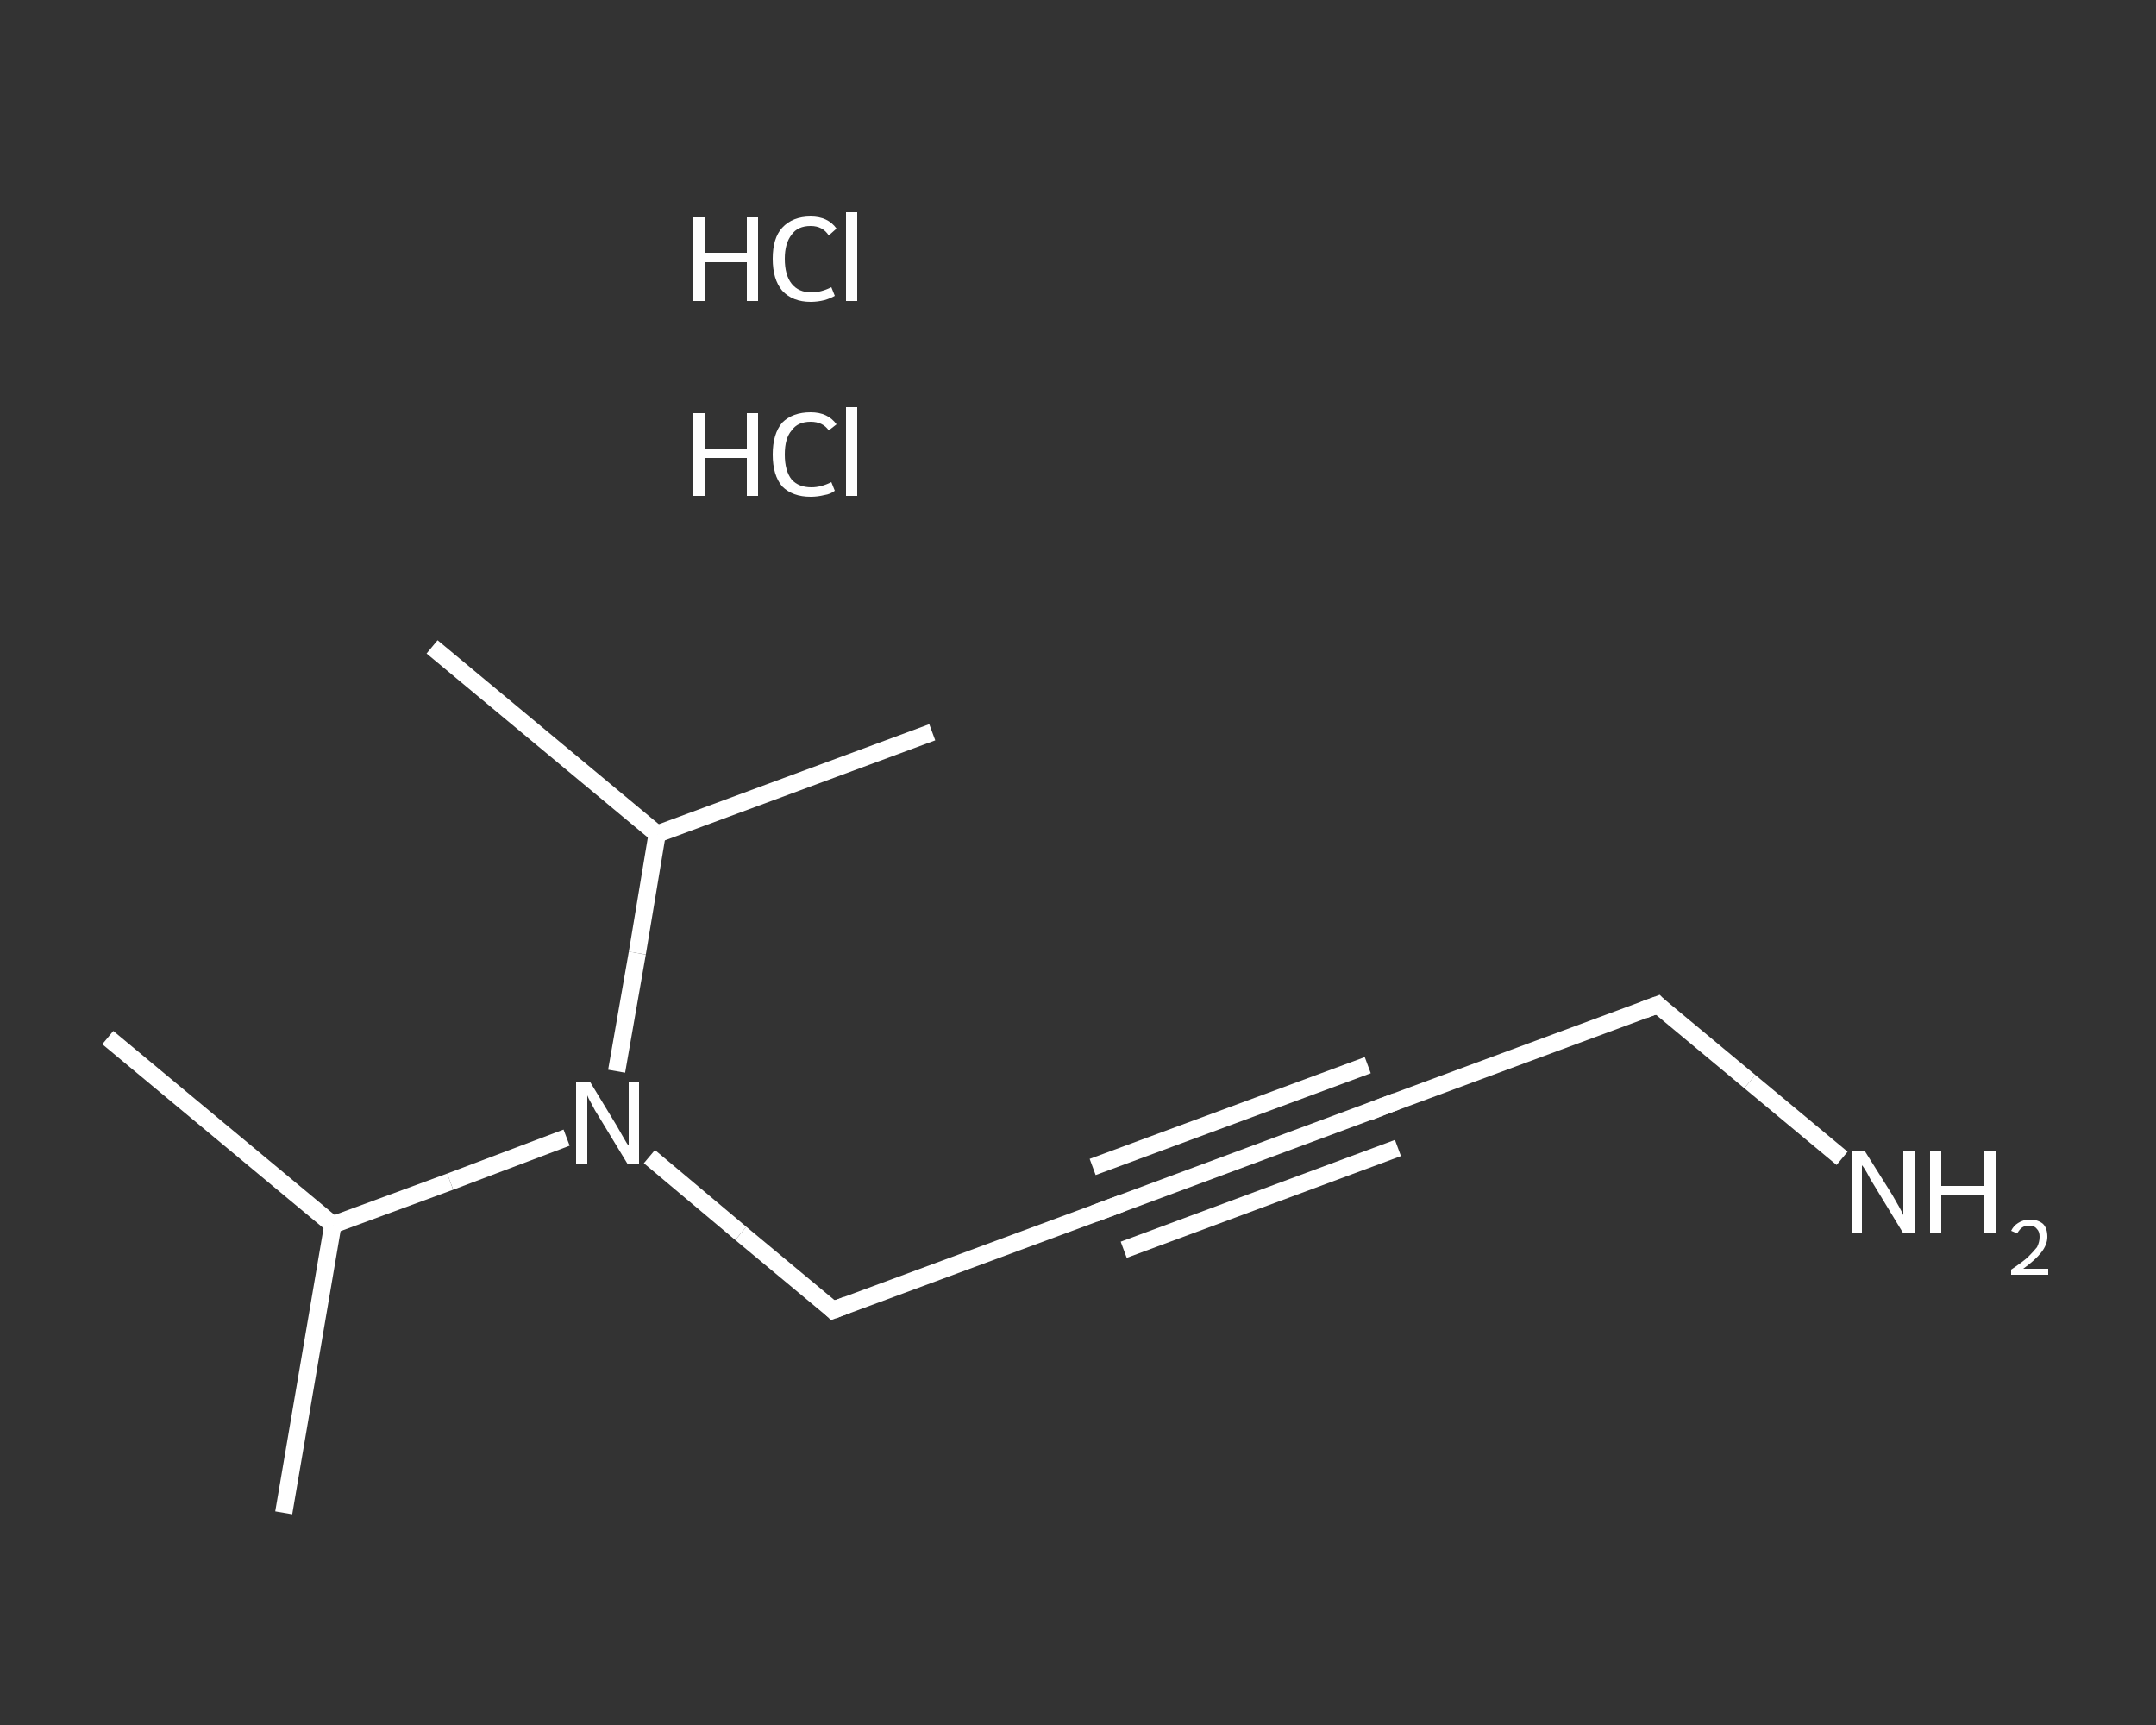 <?xml version='1.0' encoding='iso-8859-1'?>
<svg version='1.1' baseProfile='full'
              xmlns='http://www.w3.org/2000/svg'
                      xmlns:rdkit='http://www.rdkit.org/xml'
                      xmlns:xlink='http://www.w3.org/1999/xlink'
                  xml:space='preserve'
width='250px' height='200px' viewBox='0 0 250 200'>
<rect x="0" y="0" width="250" height="200" fill="#333333" stroke="none"/>
<!-- END OF HEADER -->
<rect style='opacity:1.0;fill:transparent;stroke:none' width='250.0' height='200.0' x='0.0' y='0.0'> </rect>
<path class='bond-0 atom-0 atom-1' d='M 12.5,120.3 L 38.6,142.0' style='fill:none;fill-rule:evenodd;stroke:#FFFFFF;stroke-width:2.0px;stroke-linecap:butt;stroke-linejoin:miter;stroke-opacity:1' />
<path class='bond-1 atom-1 atom-2' d='M 38.6,142.0 L 32.9,175.4' style='fill:none;fill-rule:evenodd;stroke:#FFFFFF;stroke-width:2.0px;stroke-linecap:butt;stroke-linejoin:miter;stroke-opacity:1' />
<path class='bond-2 atom-1 atom-3' d='M 38.6,142.0 L 52.2,137.0' style='fill:none;fill-rule:evenodd;stroke:#FFFFFF;stroke-width:2.0px;stroke-linecap:butt;stroke-linejoin:miter;stroke-opacity:1' />
<path class='bond-2 atom-1 atom-3' d='M 52.2,137.0 L 65.7,131.9' style='fill:none;fill-rule:evenodd;stroke:#FFFFFF;stroke-width:2.0px;stroke-linecap:butt;stroke-linejoin:miter;stroke-opacity:1' />
<path class='bond-3 atom-3 atom-4' d='M 75.3,134.1 L 85.9,143.0' style='fill:none;fill-rule:evenodd;stroke:#FFFFFF;stroke-width:2.0px;stroke-linecap:butt;stroke-linejoin:miter;stroke-opacity:1' />
<path class='bond-3 atom-3 atom-4' d='M 85.9,143.0 L 96.6,151.9' style='fill:none;fill-rule:evenodd;stroke:#FFFFFF;stroke-width:2.0px;stroke-linecap:butt;stroke-linejoin:miter;stroke-opacity:1' />
<path class='bond-4 atom-4 atom-5' d='M 96.6,151.9 L 128.5,140.1' style='fill:none;fill-rule:evenodd;stroke:#FFFFFF;stroke-width:2.0px;stroke-linecap:butt;stroke-linejoin:miter;stroke-opacity:1' />
<path class='bond-5 atom-5 atom-6' d='M 128.5,140.1 L 160.3,128.3' style='fill:none;fill-rule:evenodd;stroke:#FFFFFF;stroke-width:2.0px;stroke-linecap:butt;stroke-linejoin:miter;stroke-opacity:1' />
<path class='bond-5 atom-5 atom-6' d='M 126.7,135.3 L 158.6,123.5' style='fill:none;fill-rule:evenodd;stroke:#FFFFFF;stroke-width:2.0px;stroke-linecap:butt;stroke-linejoin:miter;stroke-opacity:1' />
<path class='bond-5 atom-5 atom-6' d='M 130.3,144.9 L 162.1,133.1' style='fill:none;fill-rule:evenodd;stroke:#FFFFFF;stroke-width:2.0px;stroke-linecap:butt;stroke-linejoin:miter;stroke-opacity:1' />
<path class='bond-6 atom-6 atom-7' d='M 160.3,128.3 L 192.2,116.5' style='fill:none;fill-rule:evenodd;stroke:#FFFFFF;stroke-width:2.0px;stroke-linecap:butt;stroke-linejoin:miter;stroke-opacity:1' />
<path class='bond-7 atom-7 atom-8' d='M 192.2,116.5 L 202.9,125.4' style='fill:none;fill-rule:evenodd;stroke:#FFFFFF;stroke-width:2.0px;stroke-linecap:butt;stroke-linejoin:miter;stroke-opacity:1' />
<path class='bond-7 atom-7 atom-8' d='M 202.9,125.4 L 213.6,134.3' style='fill:none;fill-rule:evenodd;stroke:#FFFFFF;stroke-width:2.0px;stroke-linecap:butt;stroke-linejoin:miter;stroke-opacity:1' />
<path class='bond-8 atom-3 atom-9' d='M 71.5,124.2 L 73.9,110.5' style='fill:none;fill-rule:evenodd;stroke:#FFFFFF;stroke-width:2.0px;stroke-linecap:butt;stroke-linejoin:miter;stroke-opacity:1' />
<path class='bond-8 atom-3 atom-9' d='M 73.9,110.5 L 76.2,96.7' style='fill:none;fill-rule:evenodd;stroke:#FFFFFF;stroke-width:2.0px;stroke-linecap:butt;stroke-linejoin:miter;stroke-opacity:1' />
<path class='bond-9 atom-9 atom-10' d='M 76.2,96.7 L 108.1,84.9' style='fill:none;fill-rule:evenodd;stroke:#FFFFFF;stroke-width:2.0px;stroke-linecap:butt;stroke-linejoin:miter;stroke-opacity:1' />
<path class='bond-10 atom-9 atom-11' d='M 76.2,96.7 L 50.1,75.0' style='fill:none;fill-rule:evenodd;stroke:#FFFFFF;stroke-width:2.0px;stroke-linecap:butt;stroke-linejoin:miter;stroke-opacity:1' />
<path d='M 96.1,151.4 L 96.6,151.9 L 98.2,151.3' style='fill:none;stroke:#FFFFFF;stroke-width:2.0px;stroke-linecap:butt;stroke-linejoin:miter;stroke-opacity:1;' />
<path d='M 126.9,140.7 L 128.5,140.1 L 130.1,139.5' style='fill:none;stroke:#FFFFFF;stroke-width:2.0px;stroke-linecap:butt;stroke-linejoin:miter;stroke-opacity:1;' />
<path d='M 158.8,128.9 L 160.3,128.3 L 161.9,127.7' style='fill:none;stroke:#FFFFFF;stroke-width:2.0px;stroke-linecap:butt;stroke-linejoin:miter;stroke-opacity:1;' />
<path d='M 190.6,117.1 L 192.2,116.5 L 192.7,117.0' style='fill:none;stroke:#FFFFFF;stroke-width:2.0px;stroke-linecap:butt;stroke-linejoin:miter;stroke-opacity:1;' />
<path class='atom-3' d='M 68.4 125.4
L 71.5 130.5
Q 71.8 131.0, 72.3 131.9
Q 72.8 132.8, 72.9 132.8
L 72.9 125.4
L 74.1 125.4
L 74.1 135.0
L 72.8 135.0
L 69.4 129.4
Q 69.0 128.8, 68.6 128.0
Q 68.2 127.3, 68.1 127.0
L 68.1 135.0
L 66.8 135.0
L 66.8 125.4
L 68.4 125.4
' fill='#FFFFFF'/>
<path class='atom-8' d='M 216.2 133.4
L 219.4 138.5
Q 219.7 139.0, 220.2 139.9
Q 220.7 140.8, 220.7 140.9
L 220.7 133.4
L 222.0 133.4
L 222.0 143.0
L 220.7 143.0
L 217.3 137.4
Q 216.9 136.8, 216.5 136.0
Q 216.1 135.3, 215.9 135.1
L 215.9 143.0
L 214.7 143.0
L 214.7 133.4
L 216.2 133.4
' fill='#FFFFFF'/>
<path class='atom-8' d='M 223.8 133.4
L 225.1 133.4
L 225.1 137.5
L 230.1 137.5
L 230.1 133.4
L 231.4 133.4
L 231.4 143.0
L 230.1 143.0
L 230.1 138.6
L 225.1 138.6
L 225.1 143.0
L 223.8 143.0
L 223.8 133.4
' fill='#FFFFFF'/>
<path class='atom-8' d='M 233.2 142.7
Q 233.5 142.1, 234.0 141.8
Q 234.6 141.4, 235.4 141.4
Q 236.3 141.4, 236.9 141.9
Q 237.4 142.4, 237.4 143.4
Q 237.4 144.3, 236.7 145.2
Q 236.0 146.1, 234.6 147.1
L 237.5 147.1
L 237.5 147.8
L 233.2 147.8
L 233.2 147.2
Q 234.4 146.4, 235.1 145.8
Q 235.8 145.1, 236.2 144.6
Q 236.5 144.0, 236.5 143.4
Q 236.5 142.8, 236.2 142.5
Q 235.9 142.1, 235.4 142.1
Q 234.8 142.1, 234.5 142.3
Q 234.2 142.5, 233.9 143.0
L 233.2 142.7
' fill='#FFFFFF'/>
<path class='atom-12' d='M 80.4 47.9
L 81.7 47.9
L 81.7 52.0
L 86.6 52.0
L 86.6 47.9
L 87.9 47.9
L 87.9 57.5
L 86.6 57.5
L 86.6 53.1
L 81.7 53.1
L 81.7 57.5
L 80.4 57.5
L 80.4 47.9
' fill='#FFFFFF'/>
<path class='atom-12' d='M 89.6 52.7
Q 89.6 50.3, 90.7 49.0
Q 91.9 47.8, 94.0 47.8
Q 96.0 47.8, 97.0 49.2
L 96.1 49.9
Q 95.4 48.9, 94.0 48.9
Q 92.5 48.9, 91.8 49.9
Q 91.0 50.8, 91.0 52.7
Q 91.0 54.6, 91.8 55.6
Q 92.6 56.5, 94.1 56.5
Q 95.2 56.5, 96.4 55.9
L 96.8 56.9
Q 96.3 57.3, 95.6 57.4
Q 94.8 57.6, 94.0 57.6
Q 91.9 57.6, 90.7 56.4
Q 89.6 55.1, 89.6 52.7
' fill='#FFFFFF'/>
<path class='atom-12' d='M 98.1 47.2
L 99.4 47.2
L 99.4 57.5
L 98.1 57.5
L 98.1 47.2
' fill='#FFFFFF'/>
<path class='atom-13' d='M 80.4 25.2
L 81.7 25.2
L 81.7 29.3
L 86.6 29.3
L 86.6 25.2
L 87.9 25.2
L 87.9 34.9
L 86.6 34.9
L 86.6 30.4
L 81.7 30.4
L 81.7 34.9
L 80.4 34.9
L 80.4 25.2
' fill='#FFFFFF'/>
<path class='atom-13' d='M 89.6 30.0
Q 89.6 27.6, 90.7 26.4
Q 91.9 25.1, 94.0 25.1
Q 96.0 25.1, 97.0 26.5
L 96.1 27.3
Q 95.4 26.2, 94.0 26.2
Q 92.5 26.2, 91.8 27.2
Q 91.0 28.2, 91.0 30.0
Q 91.0 31.9, 91.8 32.9
Q 92.6 33.9, 94.1 33.9
Q 95.2 33.9, 96.4 33.3
L 96.8 34.3
Q 96.3 34.6, 95.6 34.8
Q 94.8 35.0, 94.0 35.0
Q 91.9 35.0, 90.7 33.7
Q 89.6 32.4, 89.6 30.0
' fill='#FFFFFF'/>
<path class='atom-13' d='M 98.1 24.6
L 99.4 24.6
L 99.4 34.9
L 98.1 34.9
L 98.1 24.6
' fill='#FFFFFF'/>
</svg>
